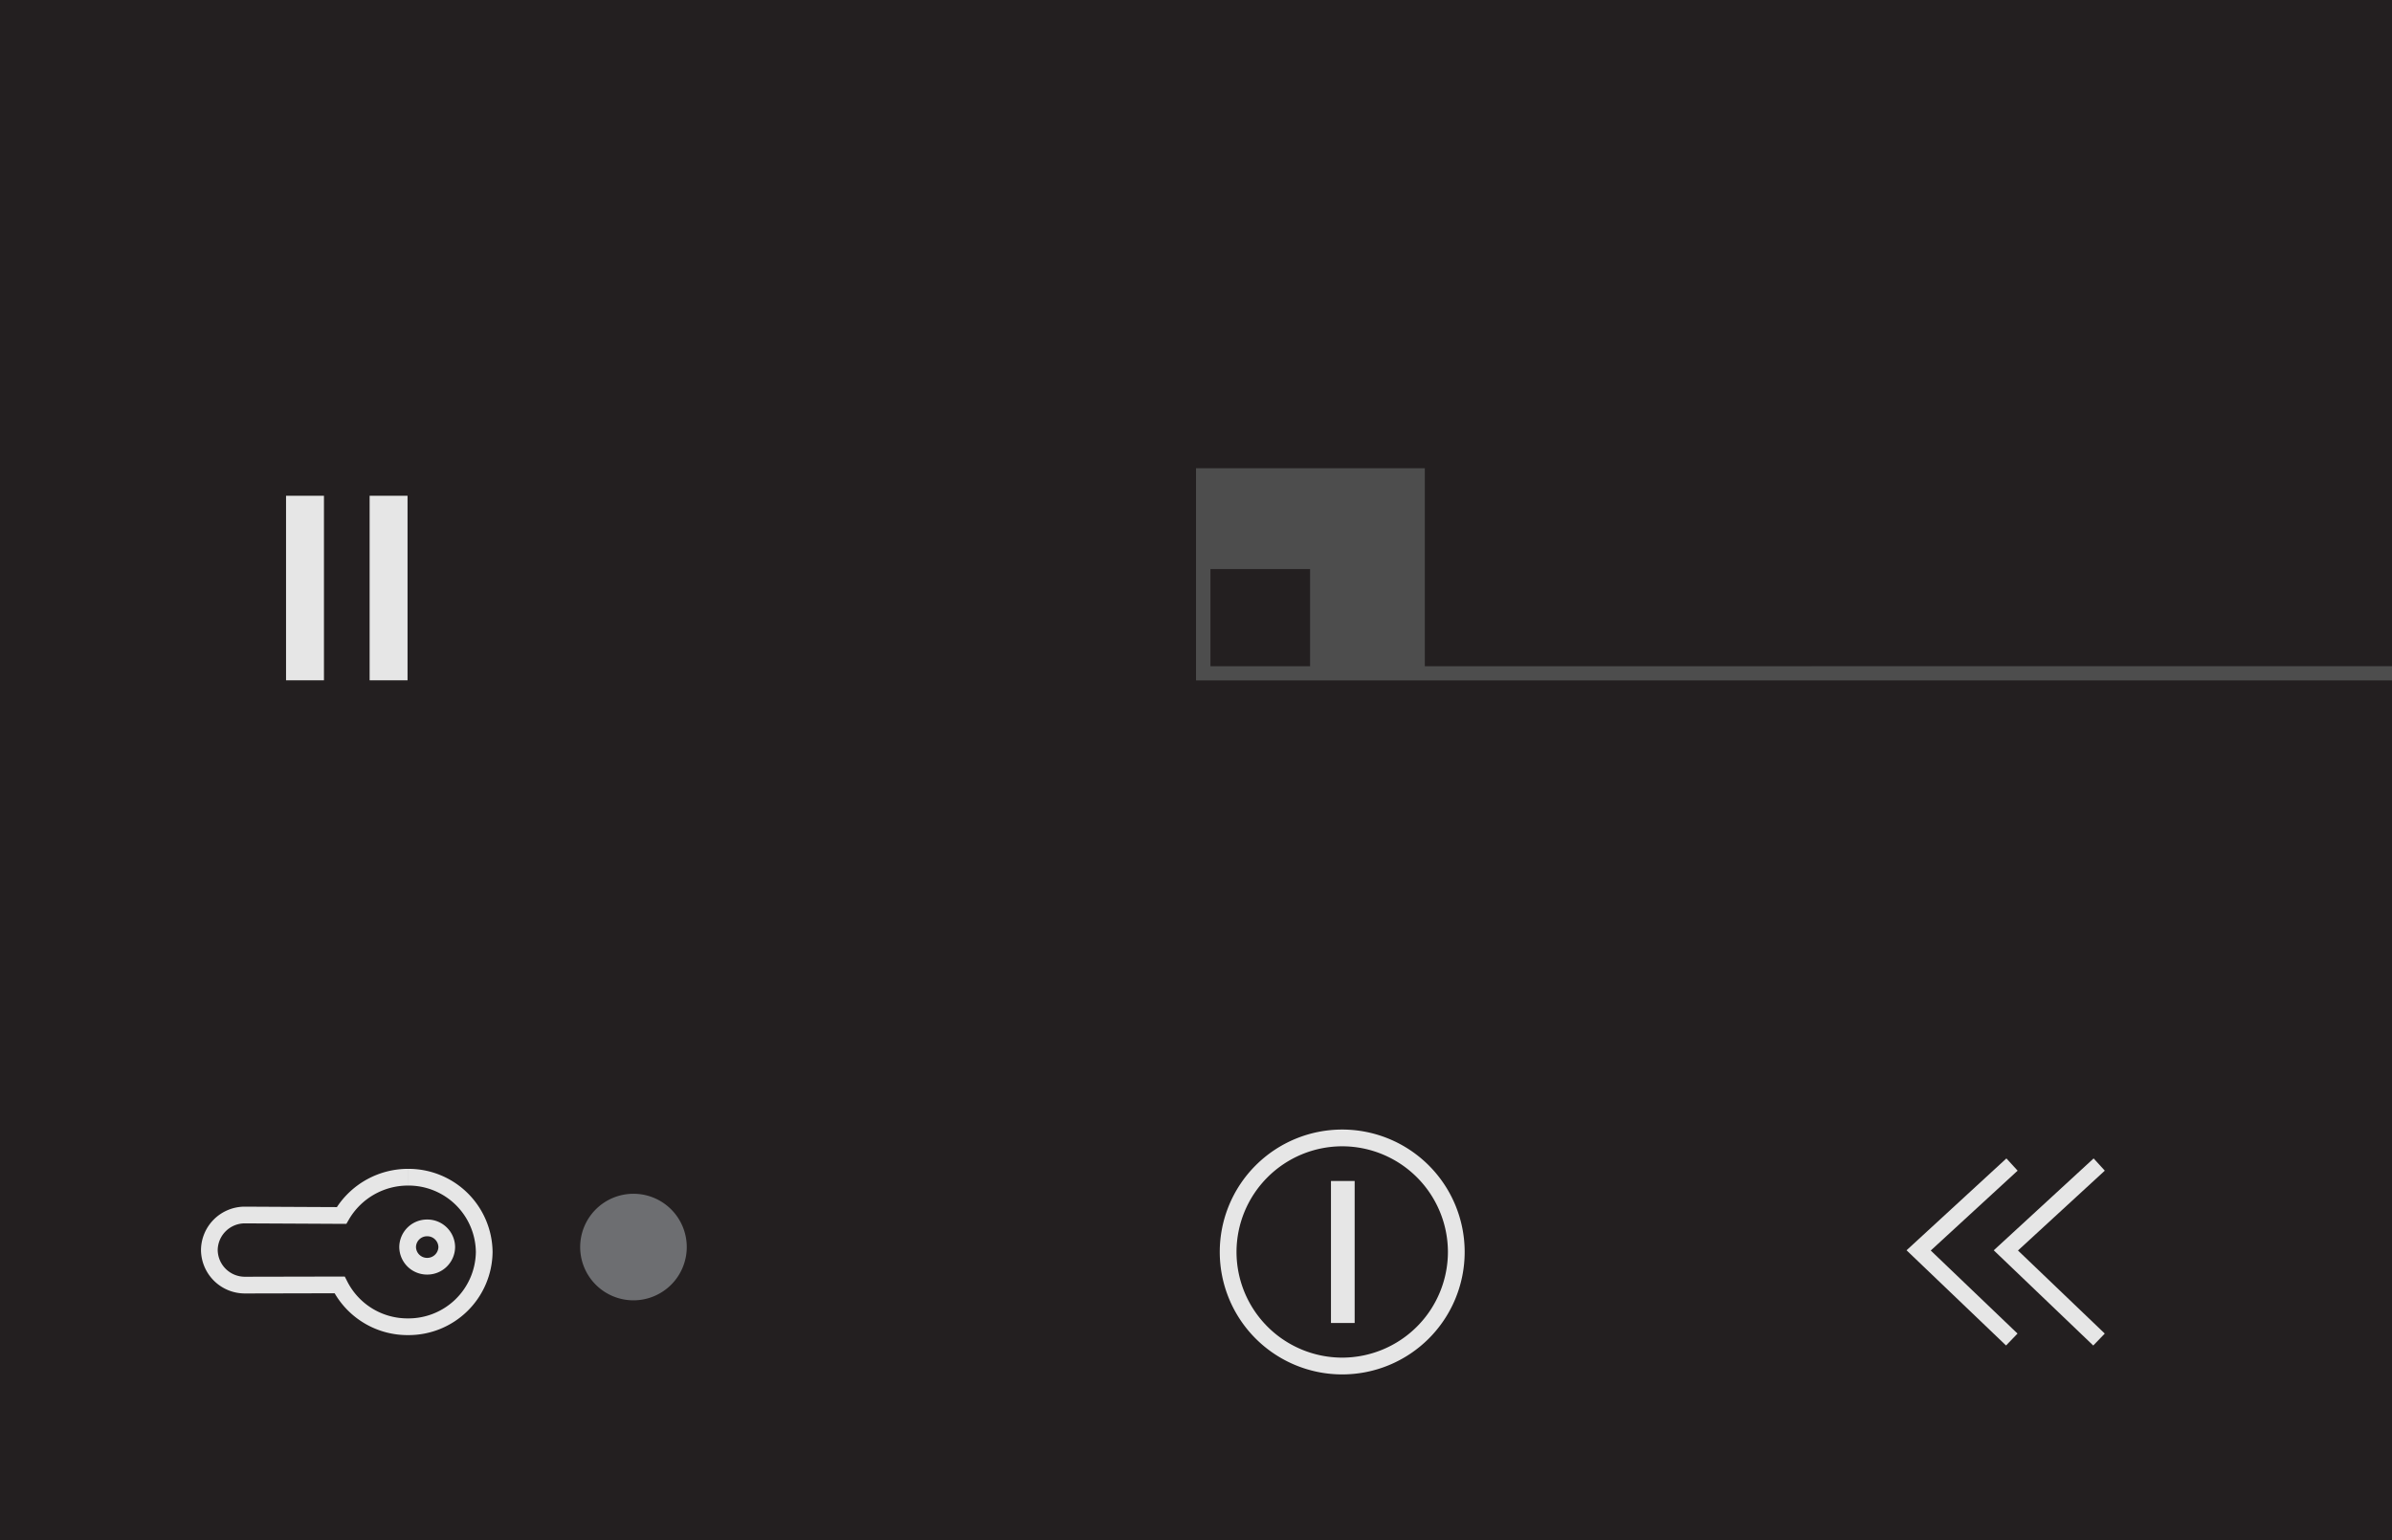 <?xml version="1.0" encoding="UTF-8"?>
<svg viewBox="0 0 143.089 92.172" xmlns="http://www.w3.org/2000/svg"><defs><style>.cls-1{fill:#231f20;}.cls-2{fill:#4d4d4d;}.cls-3{fill:#e6e6e6;}.cls-4{fill:#6d6e71;}</style></defs><g data-name="techniek en glasplaat" id="techniek_en_glasplaat"><rect class="cls-1" height="92.172" width="143.089"/></g><g data-name="Glas screen" id="Glas_screen"><path class="cls-2" d="M351.105,458.016V446.171h-13.688v12.695h71.545v-.851Zm-12.825,0v-5.815h5.961v5.815Z" transform="translate(-265.872 -418.151)"/><path class="cls-3" d="M285.89,495.537H285.459l-4.851.011h-.074a2.624,2.624,0,0,1-2.639-2.598h0a2.62,2.62,0,0,1,2.639-2.596h0c.006,0,3.863.021,5.491.027h0a5.098,5.098,0,0,1,4.25-2.289h0v1a4.091,4.091,0,0,0-3.537,2.039h0l-.145.252h-.291c-1.406-.008-5.763-.029-5.768-.029h0a1.622,1.622,0,0,0-1.639,1.596h0a1.624,1.624,0,0,0,1.639,1.598h.072l4.853-.01c.294-.001.545-.001.73,0h.308l.14.275a4.038,4.038,0,0,0,3.639,2.227h0a4.031,4.031,0,0,0,4.062-3.973h0a4.03,4.03,0,0,0-4.062-3.975h0v-1a5.026,5.026,0,0,1,5.062,4.975h0a5.025,5.025,0,0,1-5.062,4.973h0a5.045,5.045,0,0,1-4.385-2.503Z" transform="translate(-265.872 -418.151)"/><path class="cls-3" d="M289.757,492.771a1.659,1.659,0,0,1,1.669-1.647h0a1.66,1.66,0,0,1,1.67,1.647h0a1.663,1.663,0,0,1-1.67,1.647h0v-.999a.668.668,0,0,0,.671-.647h0a.664.664,0,0,0-.671-.646h0a.658.658,0,0,0-.669.646h0a.664.664,0,0,0,.669.647h0v.999a1.659,1.659,0,0,1-1.669-1.647Z" transform="translate(-265.872 -418.151)"/><rect class="cls-3" height="11.043" width="2.268" x="17.111" y="29.665"/><rect class="cls-3" height="11.043" width="2.268" x="22.111" y="29.665"/><path class="cls-3" d="M338.838,493.066a7.327,7.327,0,0,1,7.326-7.326h0a7.326,7.326,0,0,1,7.324,7.326h0a7.326,7.326,0,0,1-7.324,7.326h0a7.326,7.326,0,0,1-7.326-7.326Zm1.002,0a6.329,6.329,0,0,0,6.324,6.322h0a6.332,6.332,0,0,0,6.322-6.322h0a6.333,6.333,0,0,0-6.322-6.324h0a6.331,6.331,0,0,0-6.324,6.324Z" transform="translate(-265.872 -418.151)"/><rect class="cls-3" height="8.497" width="1.417" x="79.618" y="70.667"/><polygon class="cls-3" points="119.266 74.815 125.239 69.318 125.241 69.318 125.909 70.049 120.715 74.826 125.907 79.797 125.218 80.512 119.266 74.815 119.266 74.815"/><polygon class="cls-3" points="114.049 74.813 120.022 69.318 120.024 69.318 120.694 70.049 115.497 74.828 120.688 79.797 120.001 80.51 114.049 74.813 114.049 74.813"/><path class="cls-4" d="M306.954,492.77a3.188,3.188,0,1,0-3.188,3.189A3.189,3.189,0,0,0,306.954,492.77Z" transform="translate(-265.872 -418.151)"/></g></svg>